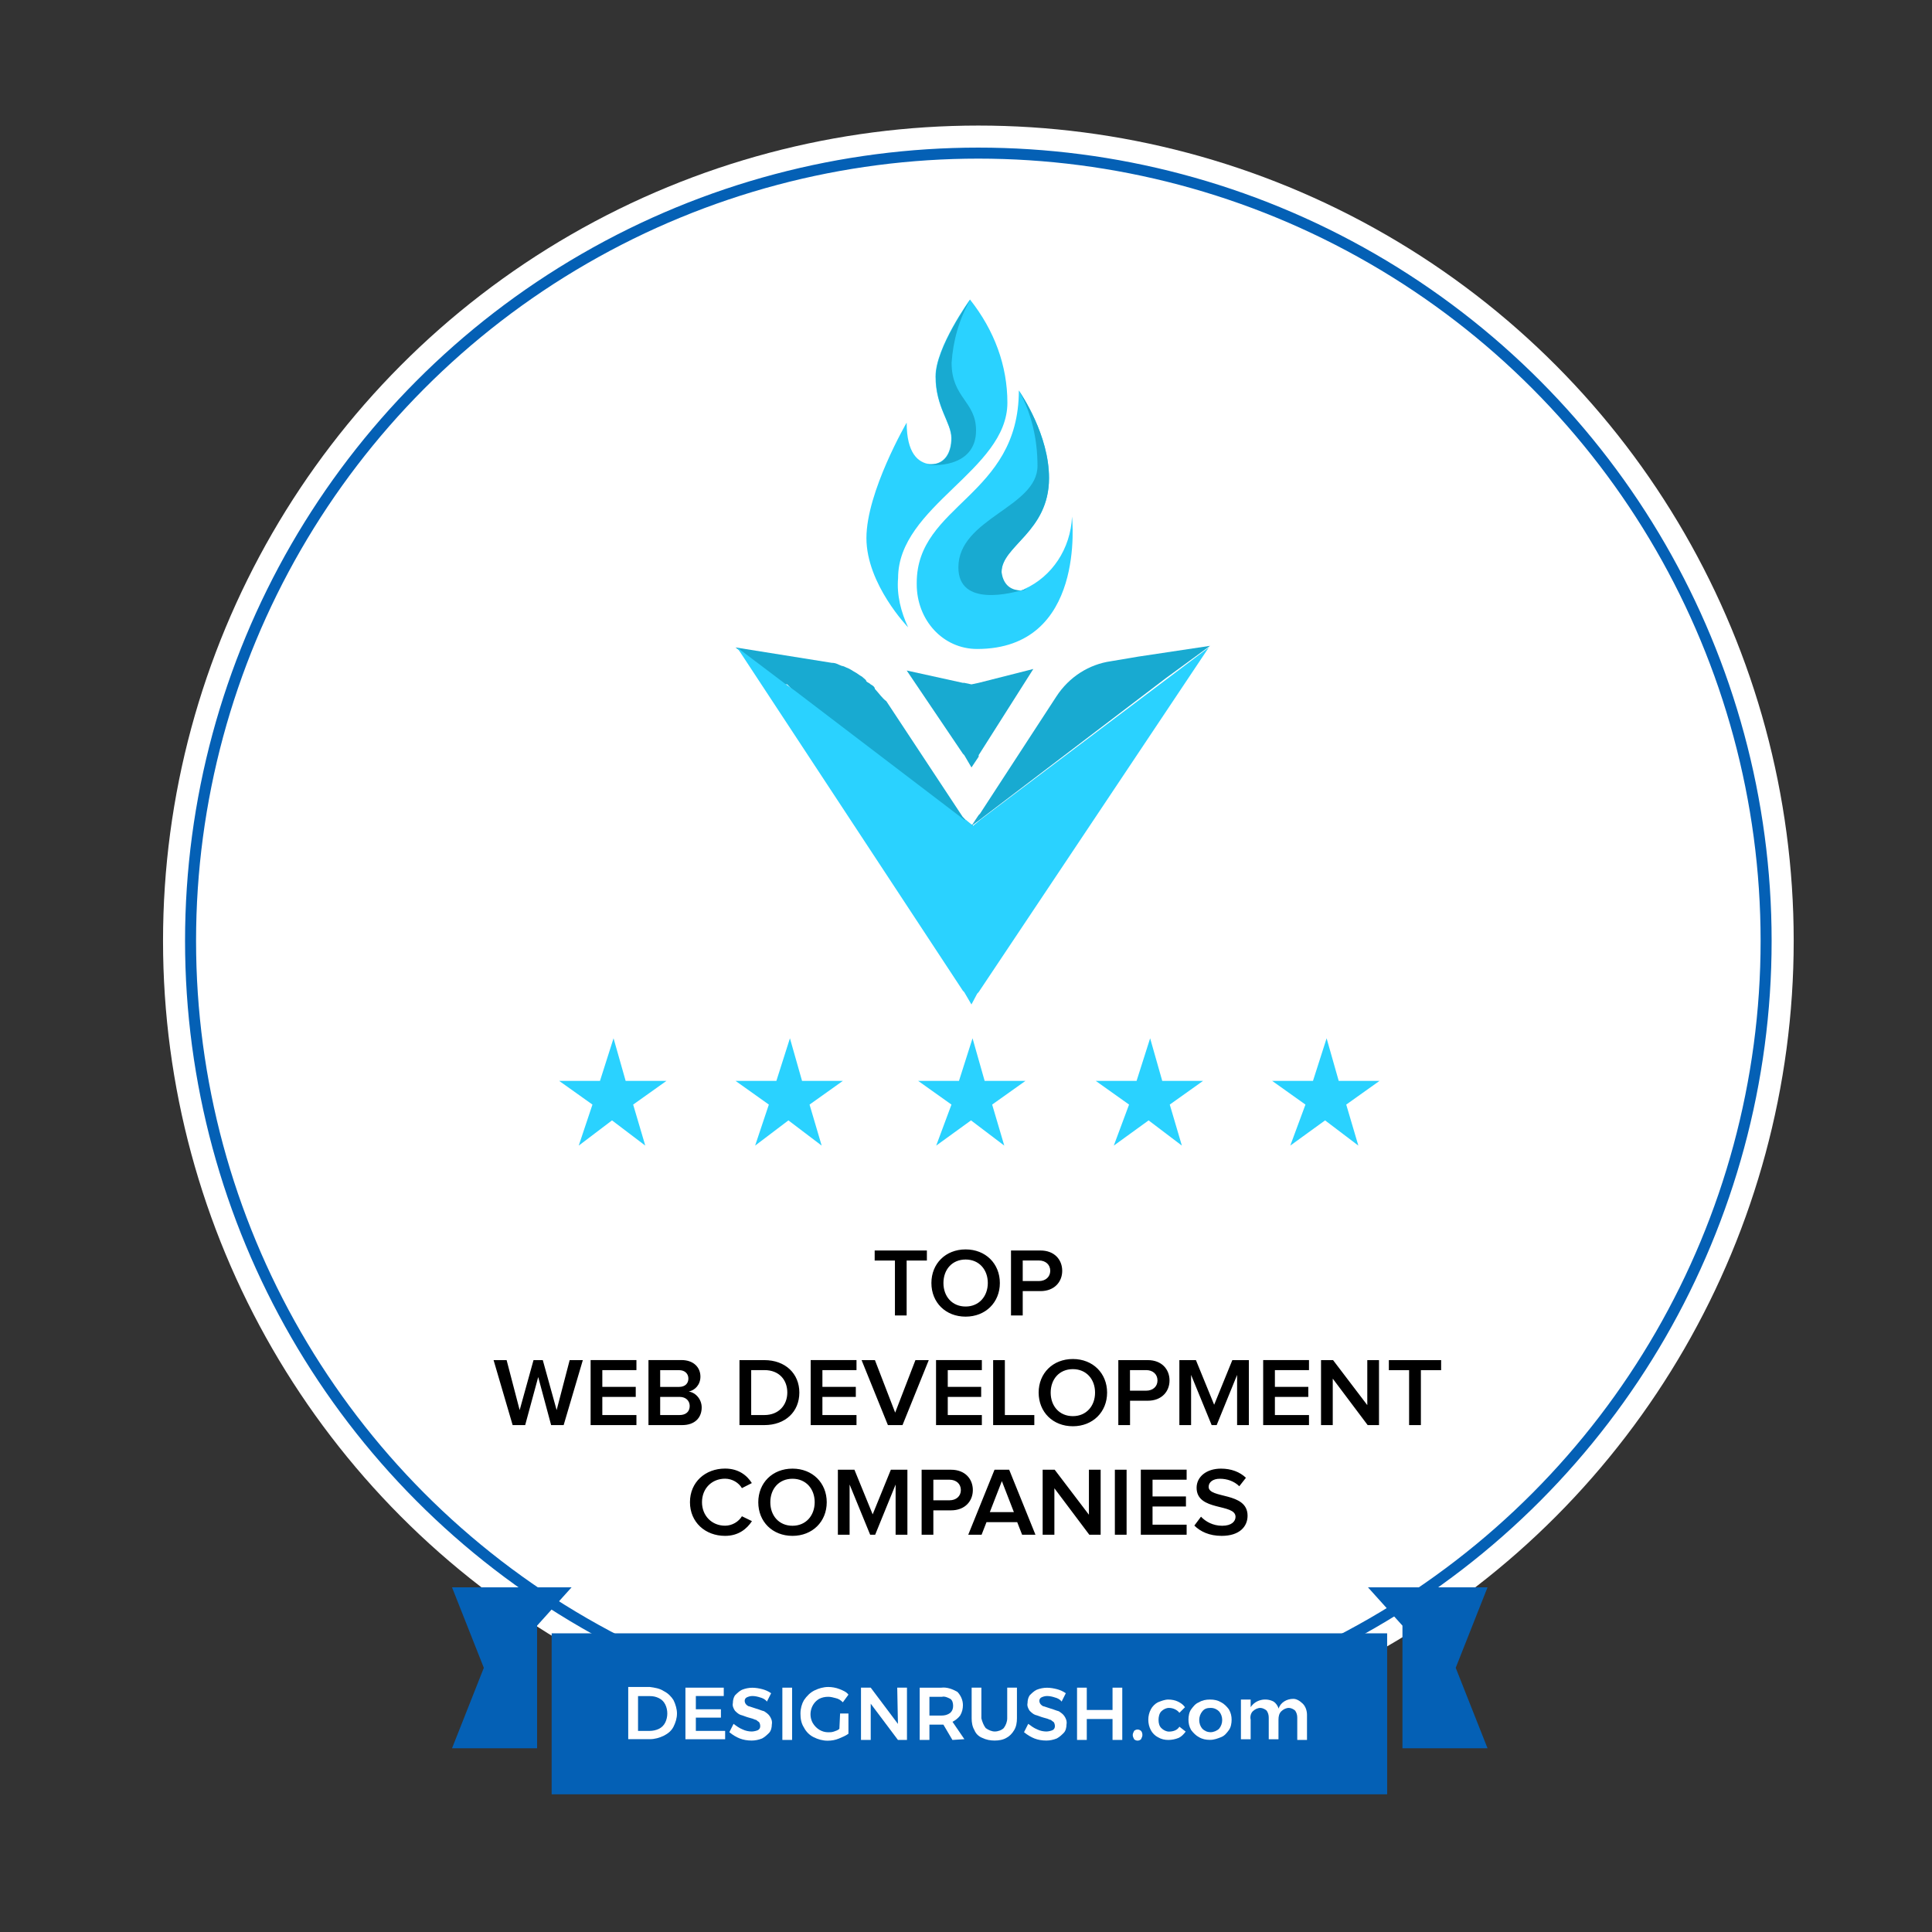 <?xml version="1.0" encoding="UTF-8"?>
<svg xmlns="http://www.w3.org/2000/svg" width="130" height="130" viewBox="0 0 130 130" fill="none">
  <rect x="0" y="0" width="130" height="130" fill="#333333" stroke="none"/>
  <circle cx="65.832" cy="63.311" r="54.862" fill="white"></circle>
  <circle cx="65.83" cy="63.311" r="53.008" stroke="#0460B5" stroke-width="0.741"></circle>
  <path d="M94.368 117.639H100.093L97.952 112.223L100.093 106.807H92.047L94.368 109.386V117.639Z" fill="#0460B5"></path>
  <path d="M36.14 117.639H30.415L32.556 112.223L30.415 106.807H38.461L36.14 109.386V117.639Z" fill="#0460B5"></path>
  <path d="M93.338 109.903H37.119V120.734H93.338V109.903Z" fill="#0460B5"></path>
  <path d="M44.665 113.791C44.948 113.931 45.18 114.168 45.32 114.4C45.459 114.684 45.552 115.009 45.552 115.292C45.552 115.622 45.459 115.901 45.32 116.185C45.18 116.463 44.943 116.654 44.665 116.793C44.381 116.932 44.056 117.025 43.726 117.025H42.272V113.513H43.726C44.056 113.559 44.386 113.606 44.665 113.791ZM44.34 116.329C44.525 116.236 44.67 116.092 44.763 115.906C44.948 115.53 44.948 115.06 44.763 114.689C44.67 114.503 44.531 114.359 44.34 114.266C44.154 114.173 43.963 114.127 43.731 114.127H42.932V116.468H43.731C43.917 116.468 44.149 116.422 44.34 116.329Z" fill="white"></path>
  <path d="M46.121 113.559H48.7V114.121H46.822V115.013H48.509V115.575H46.822V116.468H48.793V117.03H46.121V113.559Z" fill="white"></path>
  <path d="M51.139 114.214C51 114.167 50.809 114.121 50.623 114.121C50.484 114.121 50.34 114.167 50.247 114.214C50.154 114.26 50.108 114.353 50.108 114.446C50.108 114.539 50.154 114.632 50.2 114.683C50.247 114.73 50.34 114.822 50.433 114.822C50.572 114.869 50.716 114.915 50.856 114.962C51.041 115.008 51.232 115.101 51.418 115.147C51.557 115.24 51.701 115.333 51.794 115.477C51.887 115.617 51.98 115.808 51.934 116.04C51.934 116.225 51.887 116.463 51.748 116.602C51.609 116.741 51.464 116.88 51.279 116.978C51.046 117.071 50.809 117.118 50.577 117.118C50.293 117.118 50.015 117.071 49.778 116.978C49.545 116.886 49.308 116.746 49.076 116.555L49.36 115.993C49.545 116.132 49.736 116.277 49.968 116.37C50.154 116.463 50.391 116.509 50.577 116.509C50.716 116.509 50.907 116.463 51 116.416C51.186 116.323 51.186 116.086 51.093 115.9L51.046 115.854C50.954 115.808 50.907 115.715 50.814 115.715C50.721 115.668 50.582 115.622 50.391 115.575C50.206 115.529 50.015 115.436 49.829 115.39C49.69 115.343 49.545 115.204 49.453 115.111C49.36 114.972 49.267 114.781 49.313 114.595C49.313 114.41 49.36 114.219 49.453 114.08C49.592 113.94 49.736 113.796 49.922 113.703C50.154 113.61 50.391 113.564 50.623 113.564C50.856 113.564 51.093 113.61 51.279 113.657C51.464 113.703 51.701 113.796 51.887 113.935L51.603 114.498C51.511 114.358 51.325 114.26 51.139 114.214Z" fill="white"></path>
  <path d="M52.643 113.559H53.298V117.076H52.643V113.559Z" fill="white"></path>
  <path d="M56.528 115.297H57.09V116.659C56.904 116.798 56.667 116.891 56.435 116.989C56.203 117.082 55.965 117.128 55.687 117.128C55.357 117.128 55.032 117.036 54.748 116.891C54.465 116.752 54.233 116.515 54.093 116.236C53.908 115.953 53.861 115.628 53.861 115.297C53.861 114.967 53.954 114.642 54.093 114.405C54.279 114.127 54.516 113.889 54.795 113.75C55.078 113.611 55.403 113.513 55.733 113.513C55.965 113.513 56.249 113.559 56.481 113.652C56.713 113.745 56.951 113.838 57.09 114.029L56.713 114.544C56.574 114.405 56.43 114.307 56.244 114.266C56.058 114.22 55.914 114.173 55.728 114.173C55.496 114.173 55.305 114.22 55.12 114.312C54.557 114.642 54.372 115.39 54.697 115.953C54.929 116.329 55.305 116.561 55.728 116.561C55.867 116.561 55.96 116.561 56.105 116.515C56.244 116.468 56.389 116.422 56.481 116.329L56.528 115.297Z" fill="white"></path>
  <path d="M60.373 113.559H61.028V117.076H60.42L58.589 114.637V117.076H57.934V113.559H58.589L60.42 115.998L60.373 113.559Z" fill="white"></path>
  <path d="M64.086 117.077L63.478 116.046H62.539V117.077H61.884V113.56H63.339C63.715 113.513 64.086 113.653 64.416 113.838C64.648 114.076 64.793 114.4 64.793 114.731C64.793 114.963 64.746 115.2 64.607 115.432C64.468 115.618 64.277 115.762 64.091 115.855L64.891 117.026L64.086 117.077ZM62.539 115.437H63.339C63.571 115.437 63.761 115.391 63.947 115.251C64.086 115.112 64.133 114.968 64.133 114.782C64.133 114.596 64.086 114.406 63.947 114.313C63.761 114.22 63.571 114.127 63.385 114.174H62.539V115.437Z" fill="white"></path>
  <path d="M66.324 116.277C66.509 116.416 66.747 116.509 66.932 116.509C67.164 116.509 67.402 116.416 67.541 116.277C67.68 116.091 67.773 115.854 67.773 115.622V113.559H68.428V115.622C68.428 115.9 68.382 116.184 68.242 116.416C68.103 116.653 67.912 116.839 67.727 116.932C67.495 117.071 67.211 117.118 66.927 117.118C66.644 117.118 66.365 117.071 66.081 116.932C65.849 116.839 65.658 116.653 65.566 116.416C65.426 116.184 65.38 115.9 65.38 115.622V113.559H66.035V115.622C66.092 115.854 66.184 116.091 66.324 116.277Z" fill="white"></path>
  <path d="M70.967 114.214C70.828 114.167 70.637 114.121 70.452 114.121C70.312 114.121 70.168 114.167 70.075 114.214C69.982 114.26 69.936 114.353 69.936 114.446C69.936 114.539 69.982 114.632 70.029 114.683C70.075 114.73 70.168 114.822 70.261 114.822C70.4 114.869 70.544 114.915 70.684 114.962C70.869 115.008 71.06 115.101 71.246 115.147C71.385 115.24 71.53 115.333 71.622 115.477C71.715 115.617 71.808 115.808 71.762 116.04C71.762 116.225 71.715 116.463 71.576 116.602C71.437 116.741 71.292 116.88 71.107 116.978C70.874 117.071 70.637 117.118 70.405 117.118C70.121 117.118 69.843 117.071 69.606 116.978C69.374 116.886 69.136 116.746 68.904 116.555L69.188 115.993C69.374 116.132 69.564 116.277 69.797 116.37C69.982 116.463 70.219 116.509 70.405 116.509C70.544 116.509 70.735 116.463 70.828 116.416C71.014 116.323 71.014 116.086 70.921 115.9L70.874 115.854C70.782 115.808 70.735 115.715 70.642 115.715C70.55 115.668 70.41 115.622 70.219 115.575C70.034 115.529 69.843 115.436 69.657 115.39C69.518 115.343 69.374 115.204 69.281 115.111C69.188 114.972 69.095 114.781 69.141 114.595C69.141 114.41 69.188 114.219 69.281 114.08C69.42 113.94 69.564 113.796 69.75 113.703C69.982 113.61 70.219 113.564 70.452 113.564C70.684 113.564 70.921 113.61 71.107 113.657C71.292 113.703 71.529 113.796 71.715 113.935L71.432 114.498C71.344 114.358 71.158 114.26 70.967 114.214Z" fill="white"></path>
  <path d="M72.472 113.559H73.127V115.06H74.86V113.559H75.515V117.076H74.86V115.668H73.127V117.076H72.472V113.559Z" fill="white"></path>
  <path d="M76.777 116.468C76.823 116.514 76.87 116.607 76.87 116.747C76.87 116.839 76.823 116.932 76.777 117.03C76.73 117.077 76.638 117.123 76.545 117.123C76.452 117.123 76.359 117.077 76.313 117.03C76.266 116.937 76.22 116.845 76.22 116.747C76.22 116.654 76.266 116.561 76.313 116.468C76.359 116.422 76.452 116.375 76.545 116.375C76.638 116.375 76.73 116.422 76.777 116.468Z" fill="white"></path>
  <path d="M78.658 114.921C78.472 114.921 78.281 115.014 78.142 115.153C78.003 115.292 77.956 115.53 77.956 115.715C77.956 115.953 78.003 116.138 78.142 116.278C78.281 116.417 78.472 116.515 78.658 116.515C78.942 116.515 79.22 116.422 79.359 116.185L79.782 116.515C79.643 116.7 79.504 116.845 79.313 116.938C79.081 117.031 78.844 117.077 78.612 117.077C78.379 117.077 78.142 117.031 77.91 116.891C77.724 116.798 77.534 116.608 77.441 116.422C77.209 115.999 77.209 115.437 77.441 115.014C77.534 114.828 77.724 114.637 77.91 114.545C78.142 114.452 78.379 114.359 78.612 114.359C78.844 114.359 79.081 114.405 79.266 114.498C79.452 114.591 79.597 114.684 79.736 114.875L79.359 115.251C79.22 115.06 78.942 114.921 78.658 114.921Z" fill="white"></path>
  <path d="M82.171 114.545C82.357 114.637 82.548 114.828 82.687 115.014C82.826 115.251 82.873 115.483 82.873 115.715C82.873 115.953 82.826 116.231 82.687 116.417C82.548 116.602 82.408 116.793 82.171 116.886C81.934 116.979 81.702 117.072 81.418 117.072C81.139 117.072 80.902 117.025 80.67 116.886C80.484 116.793 80.294 116.602 80.154 116.417C80.015 116.185 79.969 115.947 79.969 115.715C79.969 115.483 80.015 115.2 80.154 115.014C80.294 114.828 80.433 114.637 80.67 114.545C80.902 114.405 81.139 114.359 81.418 114.359C81.702 114.359 81.934 114.405 82.171 114.545ZM80.902 115.153C80.624 115.483 80.624 115.999 80.902 116.324C81.041 116.463 81.232 116.556 81.465 116.556C81.65 116.556 81.887 116.463 82.027 116.324C82.31 115.994 82.31 115.478 82.027 115.153C81.887 115.014 81.697 114.921 81.465 114.921C81.232 114.921 81.047 114.967 80.902 115.153Z" fill="white"></path>
  <path d="M87.661 114.637C87.847 114.823 87.945 115.106 87.945 115.39V117.077H87.29V115.576C87.29 115.39 87.243 115.246 87.151 115.106C87.058 115.014 86.872 114.921 86.728 114.921C86.542 114.921 86.351 115.014 86.212 115.153C86.073 115.292 86.026 115.483 86.026 115.715V117.03H85.371V115.576C85.371 115.39 85.325 115.246 85.232 115.106C85.139 115.014 84.948 114.921 84.809 114.921C84.623 114.921 84.433 115.014 84.293 115.153C84.154 115.292 84.108 115.529 84.154 115.715V117.03H83.499V114.359H84.154V114.874C84.484 114.359 85.186 114.219 85.701 114.498C85.841 114.591 85.985 114.776 86.031 114.967C86.171 114.544 86.594 114.312 87.017 114.312C87.238 114.307 87.47 114.451 87.661 114.637Z" fill="white"></path>
  <path d="M61.006 88.516V84.82H62.368V84.143H58.855V84.82H60.218V88.516H61.006ZM64.975 88.594C66.316 88.594 67.278 87.635 67.278 86.332C67.278 85.028 66.32 84.07 64.975 84.07C63.625 84.07 62.672 85.028 62.672 86.332C62.672 87.639 63.625 88.594 64.975 88.594ZM64.975 87.913C64.064 87.913 63.482 87.233 63.482 86.332C63.482 85.426 64.064 84.75 64.975 84.75C65.877 84.75 66.468 85.426 66.468 86.332C66.464 87.229 65.877 87.913 64.975 87.913ZM68.817 88.516V86.876H70.011C70.947 86.876 71.474 86.254 71.474 85.512C71.474 84.766 70.956 84.143 70.011 84.143H68.028V88.516H68.817ZM69.905 86.2H68.817V84.815H69.905C70.352 84.815 70.669 85.09 70.669 85.512C70.665 85.926 70.348 86.2 69.905 86.2ZM37.927 95.891L39.218 91.519H38.332L37.455 94.883L36.523 91.519H35.899L34.967 94.883L34.089 91.519H33.212L34.494 95.891H35.338L36.215 92.658L37.084 95.891H37.927ZM42.824 95.891V95.215H40.529V93.994H42.778V93.318H40.529V92.191H42.824V91.515H39.741V95.891H42.824ZM45.907 95.891C46.759 95.891 47.215 95.388 47.215 94.703C47.215 94.171 46.831 93.707 46.346 93.634C46.763 93.548 47.13 93.175 47.13 92.63C47.13 92.015 46.679 91.515 45.848 91.515H43.634V95.891H45.907ZM45.692 93.322H44.422V92.195H45.692C46.088 92.195 46.32 92.437 46.32 92.761C46.32 93.093 46.093 93.322 45.692 93.322ZM45.726 95.215H44.422V93.994H45.726C46.173 93.994 46.409 94.277 46.409 94.605C46.409 94.986 46.152 95.215 45.726 95.215ZM51.436 95.891C52.841 95.891 53.786 94.994 53.786 93.703C53.786 92.425 52.841 91.519 51.432 91.519H49.758V95.891H51.436ZM51.432 95.215H50.546V92.191H51.436C52.436 92.191 52.976 92.859 52.976 93.699C52.976 94.535 52.411 95.215 51.432 95.215ZM57.632 95.891V95.215H55.338V93.994H57.586V93.318H55.338V92.191H57.632V91.515H54.549V95.891H57.632ZM60.728 95.891L62.495 91.519H61.597L60.234 95.052L58.872 91.519H57.974L59.745 95.891H60.728ZM66.067 95.891V95.215H63.773V93.994H66.021V93.318H63.773V92.191H66.067V91.515H62.984V95.891H66.067ZM69.597 95.891V95.215H67.615V91.519H66.826V95.891H69.597ZM72.191 95.969C73.532 95.969 74.494 95.01 74.494 93.707C74.494 92.404 73.537 91.445 72.191 91.445C70.842 91.445 69.888 92.404 69.888 93.707C69.893 95.015 70.842 95.969 72.191 95.969ZM72.191 95.289C71.28 95.289 70.698 94.609 70.698 93.707C70.698 92.802 71.28 92.126 72.191 92.126C73.094 92.126 73.684 92.802 73.684 93.707C73.684 94.605 73.098 95.289 72.191 95.289ZM76.038 95.891V94.252H77.231C78.168 94.252 78.695 93.63 78.695 92.888C78.695 92.142 78.176 91.519 77.231 91.519H75.249V95.891H76.038ZM77.122 93.576H76.034V92.191H77.122C77.569 92.191 77.885 92.466 77.885 92.888C77.885 93.302 77.569 93.576 77.122 93.576ZM84.034 95.891V91.519H82.921L81.698 94.523L80.471 91.519H79.357V95.891H80.146V92.515L81.529 95.891H81.867L83.242 92.515V95.891H84.034ZM88.079 95.891V95.215H85.785V93.994H88.033V93.318H85.785V92.191H88.079V91.515H84.996V95.891H88.079ZM92.79 95.891V91.519H92.002V94.547L89.699 91.519H88.889V95.891H89.678V92.765L92.027 95.891H92.79ZM95.608 95.891V92.195H96.97V91.519H93.453V92.195H94.815V95.891H95.608ZM48.788 103.345C49.69 103.345 50.251 102.878 50.597 102.354L49.922 102.026C49.707 102.386 49.269 102.661 48.788 102.661C47.898 102.661 47.236 101.993 47.236 101.079C47.236 100.153 47.898 99.498 48.788 99.498C49.269 99.498 49.707 99.768 49.922 100.133L50.589 99.793C50.26 99.268 49.69 98.817 48.788 98.817C47.459 98.817 46.426 99.727 46.426 101.079C46.426 102.427 47.455 103.345 48.788 103.345ZM53.326 103.345C54.667 103.345 55.629 102.386 55.629 101.083C55.629 99.78 54.671 98.821 53.326 98.821C51.976 98.821 51.023 99.78 51.023 101.083C51.023 102.391 51.976 103.345 53.326 103.345ZM53.326 102.665C52.415 102.665 51.833 101.985 51.833 101.083C51.833 100.178 52.415 99.502 53.326 99.502C54.228 99.502 54.819 100.178 54.819 101.083C54.815 101.981 54.228 102.665 53.326 102.665ZM61.057 103.267V98.895H59.943L58.72 101.899L57.493 98.895H56.379V103.267H57.168V99.891L58.551 103.267H58.889L60.264 99.891V103.267H61.057ZM62.803 103.267V101.628H63.996C64.933 101.628 65.46 101.005 65.46 100.264C65.46 99.518 64.941 98.895 63.996 98.895H62.014V103.267H62.803ZM63.891 100.952H62.803V99.567H63.891C64.338 99.567 64.654 99.842 64.654 100.264C64.654 100.678 64.334 100.952 63.891 100.952ZM69.673 103.267L67.906 98.895H66.919L65.152 103.267H66.05L66.379 102.423H68.446L68.775 103.267H69.673ZM68.222 101.747H66.603L67.413 99.661L68.222 101.747ZM74.06 103.267V98.895H73.271V101.923L70.968 98.895H70.158V103.267H70.947V100.141L73.296 103.267H74.06ZM75.806 103.267V98.895H75.017V103.267H75.806ZM79.846 103.267V102.591H77.552V101.37H79.8V100.694H77.552V99.567H79.846V98.891H76.763V103.267H79.846ZM82.204 103.345C83.41 103.345 83.946 102.714 83.946 101.989C83.946 100.362 81.327 100.866 81.327 100.047C81.327 99.727 81.622 99.502 82.082 99.502C82.554 99.502 83.035 99.657 83.389 100.006L83.836 99.436C83.423 99.043 82.849 98.821 82.158 98.821C81.166 98.821 80.517 99.379 80.517 100.108C80.517 101.714 83.136 101.145 83.136 102.063C83.136 102.358 82.887 102.665 82.238 102.665C81.609 102.665 81.116 102.378 80.812 102.054L80.365 102.653C80.774 103.058 81.373 103.345 82.204 103.345Z" fill="black"></path>
  <path d="M65.362 55.576C65.264 55.473 65.264 55.576 65.362 55.576L64.877 55.267L64.779 55.164L53.365 46.463C53.365 46.463 53.267 46.463 53.267 46.359L53.071 46.153L52.973 46.05H52.777L49.486 43.564L55.969 44.601C56.258 44.601 56.356 44.704 56.645 44.807C56.743 44.807 56.934 44.91 56.934 44.91C57.223 45.013 57.321 45.117 57.517 45.22C57.713 45.323 57.806 45.426 58.002 45.529C58.1 45.632 58.291 45.736 58.291 45.839C58.389 45.942 58.486 45.942 58.579 46.045C58.775 46.148 58.868 46.251 58.868 46.354C59.157 46.664 59.353 46.973 59.642 47.185L64.769 54.952L64.867 55.055L65.362 55.576Z" fill="#18AAD1"></path>
  <path d="M65.366 67.588L64.881 66.758L64.783 66.655L49.594 43.564L52.884 46.05L53.467 46.463L64.886 55.164H64.984L65.371 55.473C65.371 55.473 65.469 55.473 65.469 55.576L65.954 55.164L81.339 43.564L65.851 66.758L65.753 66.861L65.366 67.588Z" fill="#2AD2FF"></path>
  <path d="M65.368 51.641L64.883 50.811L64.785 50.708L61.01 45.117L64.785 45.947H64.883L65.368 46.05L65.853 45.947L69.53 45.014L65.853 50.811V50.914L65.368 51.641Z" fill="#18AAD1"></path>
  <path d="M81.424 43.456L76.586 44.183L74.75 44.493C73.301 44.699 71.945 45.529 71.073 46.876L65.946 54.746L65.848 54.849L65.363 55.577L65.946 54.958L66.044 54.855L65.368 55.582L78.433 45.643L81.424 43.456Z" fill="#18AAD1"></path>
  <path d="M67.785 27.096C67.785 31.651 60.43 34.033 60.43 38.902C60.332 40.042 60.626 41.182 61.106 42.214C61.106 42.214 58.3 39.315 58.3 36.205C58.3 33.095 61.008 28.437 61.008 28.437C61.008 30.511 61.781 31.13 62.555 31.233H62.653C63.525 31.233 64.009 30.506 64.009 29.474C64.009 28.437 62.947 27.401 62.947 25.332C62.947 23.367 65.268 20.154 65.268 20.154C66.913 22.233 67.785 24.61 67.785 27.096Z" fill="#2AD2FF"></path>
  <path d="M65.75 43.668C63.429 43.668 61.685 41.703 61.685 39.32V39.217C61.685 33.935 68.556 33.419 68.556 26.271C68.752 26.58 70.588 29.273 70.588 32.171C70.588 35.797 67.395 36.725 67.395 38.489C67.395 39.217 67.684 39.732 68.654 39.732C68.752 39.732 68.85 39.732 68.942 39.629C70.778 38.799 72.037 36.937 72.135 34.76C72.135 34.863 73.105 43.668 65.75 43.668Z" fill="#2AD2FF"></path>
  <path d="M68.749 39.732C68.847 39.732 68.945 39.732 69.037 39.629C68.068 39.939 64.488 40.872 64.488 38.18C64.488 34.869 69.811 34.141 69.811 31.346C69.811 29.587 69.424 27.823 68.553 26.271C68.749 26.58 70.585 29.273 70.585 32.171C70.585 35.797 67.392 36.725 67.392 38.489C67.49 39.211 67.877 39.732 68.749 39.732Z" fill="#18AAD1"></path>
  <path d="M65.676 28.963C65.676 31.553 62.582 31.346 62.386 31.243H62.675C63.546 31.243 64.031 30.516 64.031 29.484C64.031 28.453 62.969 27.411 62.969 25.343C62.969 23.378 65.29 20.164 65.29 20.164C64.516 21.511 64.129 22.96 64.031 24.409C64.031 26.787 65.676 26.993 65.676 28.963Z" fill="#18AAD1"></path>
  <path d="M64.022 74.325L61.783 72.732H64.527L65.44 69.864L66.255 72.732H68.999L66.76 74.325L67.575 77.085L65.337 75.388L62.995 77.085L64.022 74.325Z" fill="#2AD2FF"></path>
  <path d="M75.972 74.325L73.733 72.732H76.477L77.39 69.864L78.205 72.732H80.949L78.711 74.325L79.525 77.085L77.287 75.388L74.945 77.085L75.972 74.325Z" fill="#2AD2FF"></path>
  <path d="M87.841 74.325L85.603 72.732H88.347L89.265 69.864L90.079 72.732H92.823L90.585 74.325L91.4 77.085L89.162 75.388L86.82 77.085L87.841 74.325Z" fill="#2AD2FF"></path>
  <path d="M51.734 74.325L49.496 72.732H52.24L53.153 69.864L53.968 72.732H56.712L54.473 74.325L55.288 77.085L53.05 75.388L50.811 77.085L51.734 74.325Z" fill="#2AD2FF"></path>
  <path d="M39.865 74.325L37.627 72.732H40.371L41.284 69.864L42.099 72.732H44.843L42.604 74.325L43.419 77.085L41.181 75.388L38.942 77.085L39.865 74.325Z" fill="#2AD2FF"></path>
</svg>
